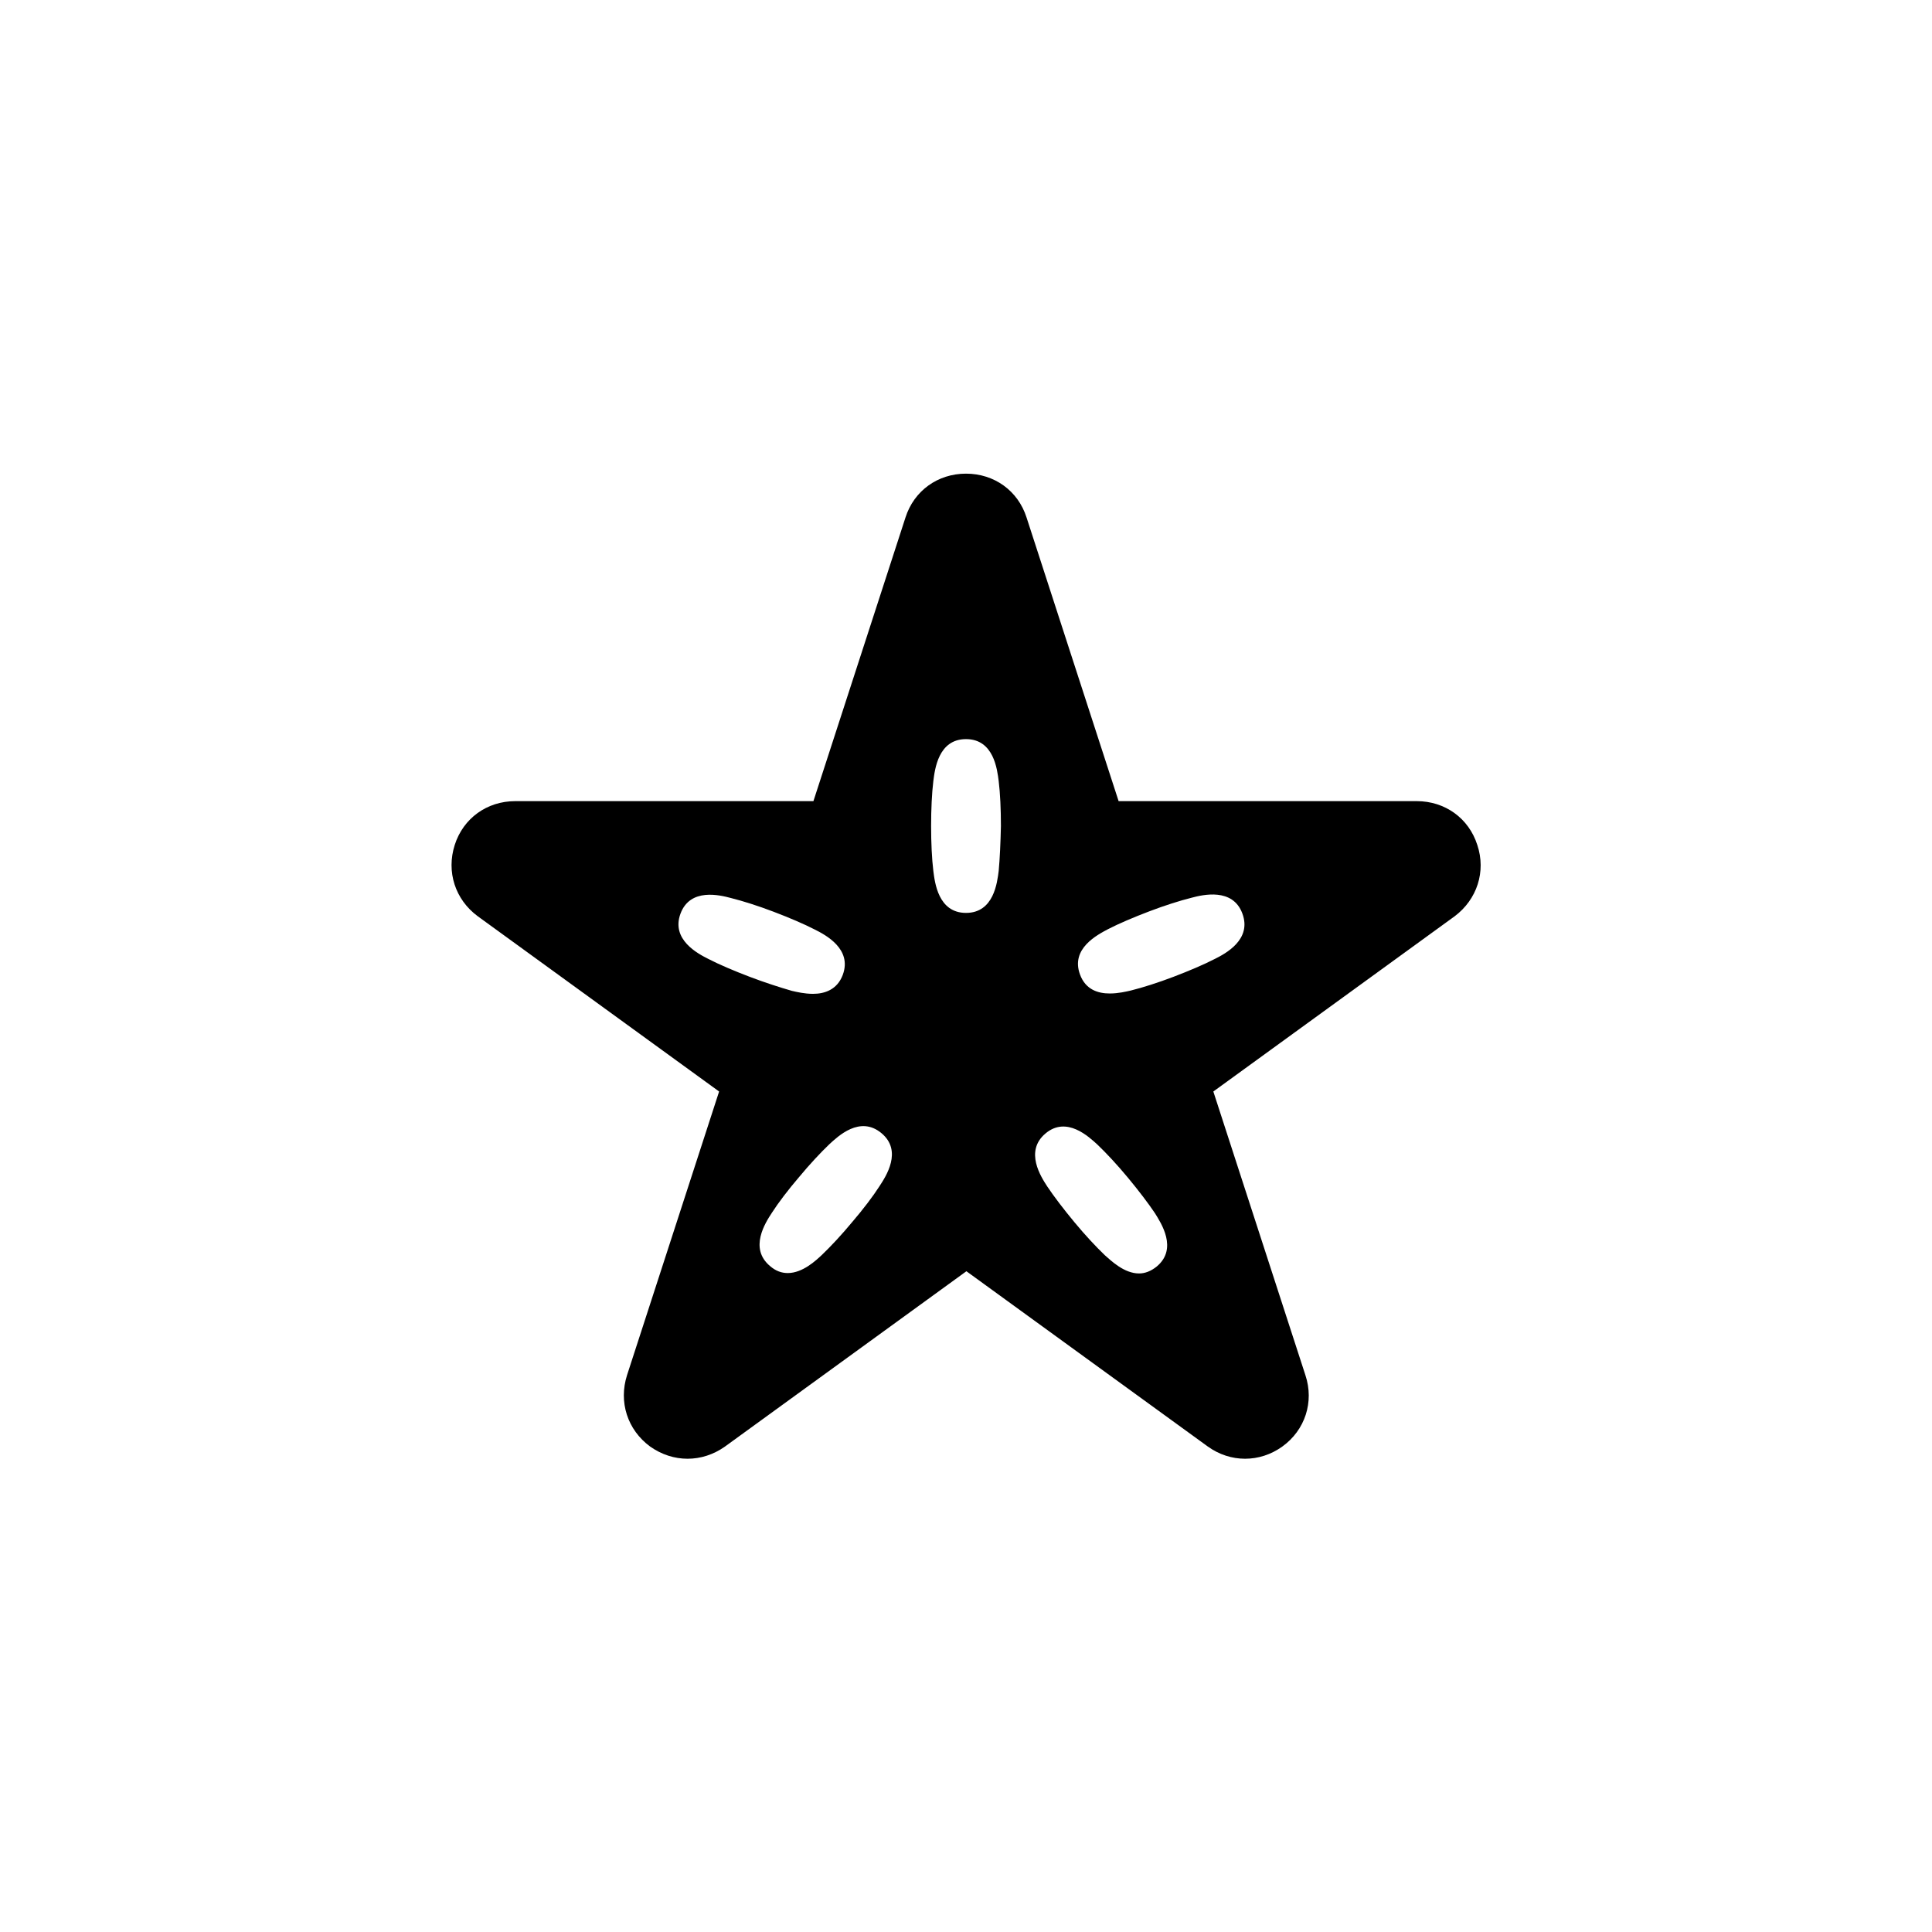 <?xml version="1.0" encoding="UTF-8"?>
<!-- Uploaded to: SVG Repo, www.svgrepo.com, Generator: SVG Repo Mixer Tools -->
<svg fill="#000000" width="800px" height="800px" version="1.1" viewBox="144 144 512 512" xmlns="http://www.w3.org/2000/svg">
 <path d="m535.5 367.92c-2.262-7.086-8.562-11.609-16.039-11.609h-79.016l-24.402-75.18c-2.262-7.086-8.562-11.609-16.039-11.609s-13.777 4.527-16.039 11.609l-24.402 75.18h-79.016c-7.477 0-13.777 4.527-16.039 11.609-2.262 7.086 0.098 14.465 6.102 18.895l63.961 46.445-24.402 75.18c-2.262 7.086 0.098 14.465 6.102 18.895 3.051 2.164 6.496 3.246 9.938 3.246 3.445 0 6.887-1.082 9.938-3.246l63.961-46.445 63.961 46.445c6.004 4.328 13.777 4.328 19.777 0 6.004-4.328 8.461-11.809 6.102-18.895l-24.402-75.18 63.961-46.445c5.898-4.43 8.355-11.812 5.996-18.895zm-192.86 34.93c-4.133-1.574-8.07-3.246-10.922-4.723-2.754-1.379-9.938-5.117-7.379-12.004 2.559-6.887 10.43-4.922 13.383-4.133 3.148 0.789 7.184 2.066 11.316 3.641 4.133 1.574 8.07 3.246 10.922 4.723 2.754 1.379 9.938 5.117 7.379 12.004-1.477 3.938-4.82 5.019-7.871 5.019-2.262 0-4.328-0.492-5.609-0.789-3.055-0.883-7.086-2.164-11.219-3.738zm34.438 55.5c-1.77 2.754-4.328 6.102-7.184 9.445-2.856 3.445-5.707 6.496-8.07 8.758-1.574 1.477-5.117 4.82-9.055 4.82-1.574 0-3.148-0.492-4.723-1.871-5.609-4.723-1.18-11.512 0.492-14.07 1.77-2.754 4.328-6.102 7.184-9.445 2.856-3.445 5.707-6.496 8.07-8.758 2.262-2.066 8.07-7.676 13.777-2.953s1.18 11.516-0.492 14.074zm31.586-83.543c-0.395 3.051-1.277 11.121-8.66 11.121-7.379 0-8.266-8.07-8.66-11.121-0.395-3.246-0.59-7.477-0.59-11.906 0-4.43 0.195-8.66 0.59-11.906 0.395-3.051 1.277-11.121 8.66-11.121 7.379 0 8.266 8.07 8.66 11.121 0.395 3.246 0.59 7.477 0.59 11.906-0.098 4.426-0.293 8.66-0.59 11.906zm41.922 104.8c-1.574 1.277-3.148 1.871-4.723 1.871-3.938 0-7.379-3.344-9.055-4.82-2.363-2.262-5.215-5.312-8.07-8.758-2.856-3.445-5.41-6.789-7.184-9.445-1.672-2.559-6.102-9.348-0.492-14.07 5.609-4.723 11.512 0.887 13.777 2.953 2.363 2.262 5.215 5.312 8.07 8.758 2.856 3.445 5.41 6.789 7.184 9.445 1.574 2.551 6.098 9.344 0.492 14.066zm15.348-81.477c-2.856 1.477-6.789 3.148-10.922 4.723-4.133 1.574-8.168 2.856-11.316 3.641-1.277 0.297-3.344 0.789-5.609 0.789-3.051 0-6.394-0.984-7.871-5.019-2.559-6.887 4.625-10.527 7.379-12.004 2.856-1.477 6.789-3.148 10.922-4.723 4.133-1.574 8.168-2.856 11.316-3.641 2.953-0.789 10.824-2.656 13.383 4.133 2.656 6.984-4.523 10.723-7.281 12.102z"/>
</svg>